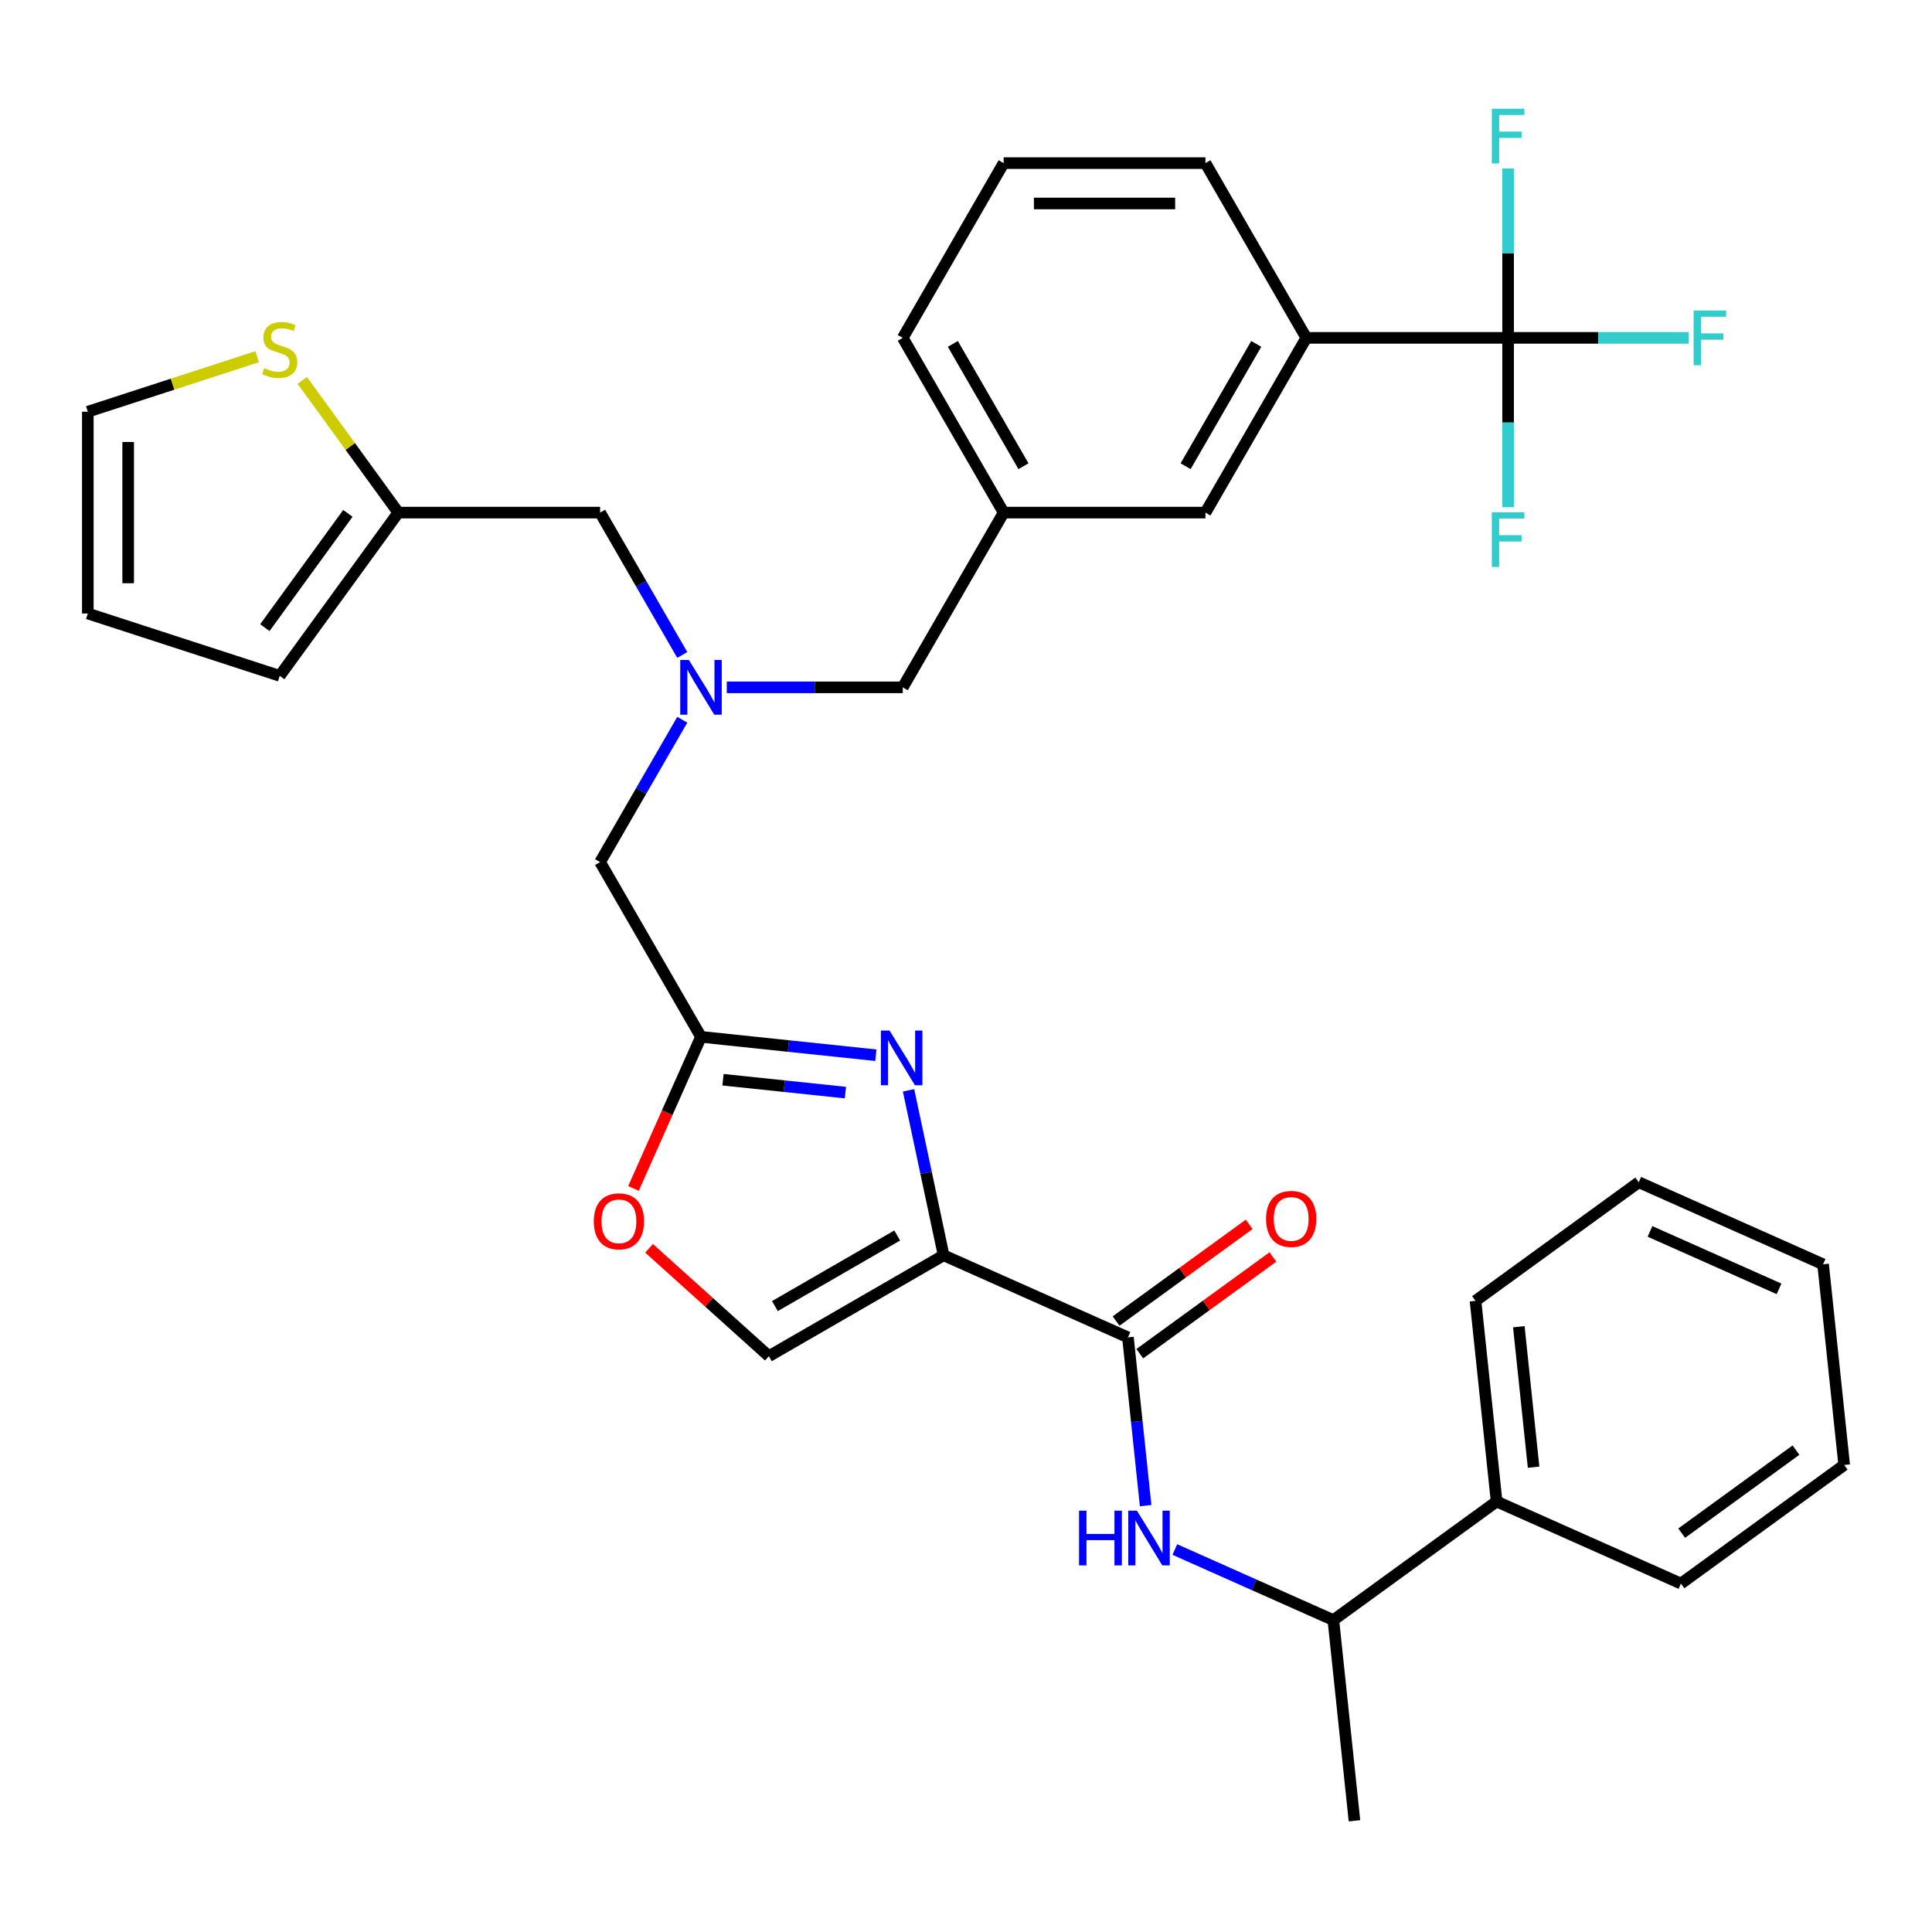 <?xml version='1.0' encoding='iso-8859-1'?>
<svg version='1.1' baseProfile='full'
              xmlns='http://www.w3.org/2000/svg'
                      xmlns:rdkit='http://www.rdkit.org/xml'
                      xmlns:xlink='http://www.w3.org/1999/xlink'
                  xml:space='preserve'
width='1000px' height='1000px' viewBox='0 0 1000 1000'>
<!-- END OF HEADER -->
<rect style='opacity:1.0;fill:#FFFFFF;stroke:none' width='1000' height='1000' x='0' y='0'> </rect>
<path class='bond-0' d='M 774.642,777.179 L 690.149,838.567' style='fill:none;fill-rule:evenodd;stroke:#000000;stroke-width:6px;stroke-linecap:butt;stroke-linejoin:miter;stroke-opacity:1' />
<path class='bond-1' d='M 774.642,777.179 L 763.725,673.312' style='fill:none;fill-rule:evenodd;stroke:#000000;stroke-width:6px;stroke-linecap:butt;stroke-linejoin:miter;stroke-opacity:1' />
<path class='bond-1' d='M 793.778,759.416 L 786.136,686.708' style='fill:none;fill-rule:evenodd;stroke:#000000;stroke-width:6px;stroke-linecap:butt;stroke-linejoin:miter;stroke-opacity:1' />
<path class='bond-2' d='M 774.642,777.179 L 870.052,819.658' style='fill:none;fill-rule:evenodd;stroke:#000000;stroke-width:6px;stroke-linecap:butt;stroke-linejoin:miter;stroke-opacity:1' />
<path class='bond-3' d='M 589.96,700.67 L 624.401,675.647' style='fill:none;fill-rule:evenodd;stroke:#000000;stroke-width:6px;stroke-linecap:butt;stroke-linejoin:miter;stroke-opacity:1' />
<path class='bond-3' d='M 624.401,675.647 L 658.843,650.624' style='fill:none;fill-rule:evenodd;stroke:#FF0000;stroke-width:6px;stroke-linecap:butt;stroke-linejoin:miter;stroke-opacity:1' />
<path class='bond-3' d='M 577.683,683.771 L 612.124,658.748' style='fill:none;fill-rule:evenodd;stroke:#000000;stroke-width:6px;stroke-linecap:butt;stroke-linejoin:miter;stroke-opacity:1' />
<path class='bond-3' d='M 612.124,658.748 L 646.565,633.725' style='fill:none;fill-rule:evenodd;stroke:#FF0000;stroke-width:6px;stroke-linecap:butt;stroke-linejoin:miter;stroke-opacity:1' />
<path class='bond-4' d='M 583.821,692.22 L 588.399,735.769' style='fill:none;fill-rule:evenodd;stroke:#000000;stroke-width:6px;stroke-linecap:butt;stroke-linejoin:miter;stroke-opacity:1' />
<path class='bond-4' d='M 588.399,735.769 L 592.976,779.317' style='fill:none;fill-rule:evenodd;stroke:#0000FF;stroke-width:6px;stroke-linecap:butt;stroke-linejoin:miter;stroke-opacity:1' />
<path class='bond-5' d='M 583.821,692.22 L 488.411,649.741' style='fill:none;fill-rule:evenodd;stroke:#000000;stroke-width:6px;stroke-linecap:butt;stroke-linejoin:miter;stroke-opacity:1' />
<path class='bond-6' d='M 608.089,802.032 L 649.119,820.3' style='fill:none;fill-rule:evenodd;stroke:#0000FF;stroke-width:6px;stroke-linecap:butt;stroke-linejoin:miter;stroke-opacity:1' />
<path class='bond-6' d='M 649.119,820.3 L 690.149,838.567' style='fill:none;fill-rule:evenodd;stroke:#000000;stroke-width:6px;stroke-linecap:butt;stroke-linejoin:miter;stroke-opacity:1' />
<path class='bond-7' d='M 690.149,838.567 L 701.065,942.434' style='fill:none;fill-rule:evenodd;stroke:#000000;stroke-width:6px;stroke-linecap:butt;stroke-linejoin:miter;stroke-opacity:1' />
<path class='bond-8' d='M 353.147,372.543 L 331.878,409.381' style='fill:none;fill-rule:evenodd;stroke:#0000FF;stroke-width:6px;stroke-linecap:butt;stroke-linejoin:miter;stroke-opacity:1' />
<path class='bond-8' d='M 331.878,409.381 L 310.61,446.22' style='fill:none;fill-rule:evenodd;stroke:#000000;stroke-width:6px;stroke-linecap:butt;stroke-linejoin:miter;stroke-opacity:1' />
<path class='bond-9' d='M 353.147,339.001 L 331.878,302.163' style='fill:none;fill-rule:evenodd;stroke:#0000FF;stroke-width:6px;stroke-linecap:butt;stroke-linejoin:miter;stroke-opacity:1' />
<path class='bond-9' d='M 331.878,302.163 L 310.61,265.325' style='fill:none;fill-rule:evenodd;stroke:#000000;stroke-width:6px;stroke-linecap:butt;stroke-linejoin:miter;stroke-opacity:1' />
<path class='bond-10' d='M 376.181,355.772 L 421.725,355.772' style='fill:none;fill-rule:evenodd;stroke:#0000FF;stroke-width:6px;stroke-linecap:butt;stroke-linejoin:miter;stroke-opacity:1' />
<path class='bond-10' d='M 421.725,355.772 L 467.269,355.772' style='fill:none;fill-rule:evenodd;stroke:#000000;stroke-width:6px;stroke-linecap:butt;stroke-linejoin:miter;stroke-opacity:1' />
<path class='bond-11' d='M 310.61,446.22 L 362.83,536.667' style='fill:none;fill-rule:evenodd;stroke:#000000;stroke-width:6px;stroke-linecap:butt;stroke-linejoin:miter;stroke-opacity:1' />
<path class='bond-12' d='M 310.61,265.325 L 206.17,265.325' style='fill:none;fill-rule:evenodd;stroke:#000000;stroke-width:6px;stroke-linecap:butt;stroke-linejoin:miter;stroke-opacity:1' />
<path class='bond-13' d='M 470.262,564.355 L 479.337,607.048' style='fill:none;fill-rule:evenodd;stroke:#0000FF;stroke-width:6px;stroke-linecap:butt;stroke-linejoin:miter;stroke-opacity:1' />
<path class='bond-13' d='M 479.337,607.048 L 488.411,649.741' style='fill:none;fill-rule:evenodd;stroke:#000000;stroke-width:6px;stroke-linecap:butt;stroke-linejoin:miter;stroke-opacity:1' />
<path class='bond-14' d='M 453.346,546.18 L 408.088,541.424' style='fill:none;fill-rule:evenodd;stroke:#0000FF;stroke-width:6px;stroke-linecap:butt;stroke-linejoin:miter;stroke-opacity:1' />
<path class='bond-14' d='M 408.088,541.424 L 362.83,536.667' style='fill:none;fill-rule:evenodd;stroke:#000000;stroke-width:6px;stroke-linecap:butt;stroke-linejoin:miter;stroke-opacity:1' />
<path class='bond-14' d='M 437.585,565.527 L 405.904,562.197' style='fill:none;fill-rule:evenodd;stroke:#0000FF;stroke-width:6px;stroke-linecap:butt;stroke-linejoin:miter;stroke-opacity:1' />
<path class='bond-14' d='M 405.904,562.197 L 374.224,558.867' style='fill:none;fill-rule:evenodd;stroke:#000000;stroke-width:6px;stroke-linecap:butt;stroke-linejoin:miter;stroke-opacity:1' />
<path class='bond-15' d='M 488.411,649.741 L 397.964,701.961' style='fill:none;fill-rule:evenodd;stroke:#000000;stroke-width:6px;stroke-linecap:butt;stroke-linejoin:miter;stroke-opacity:1' />
<path class='bond-15' d='M 464.4,639.484 L 401.087,676.038' style='fill:none;fill-rule:evenodd;stroke:#000000;stroke-width:6px;stroke-linecap:butt;stroke-linejoin:miter;stroke-opacity:1' />
<path class='bond-16' d='M 397.964,701.961 L 366.963,674.047' style='fill:none;fill-rule:evenodd;stroke:#000000;stroke-width:6px;stroke-linecap:butt;stroke-linejoin:miter;stroke-opacity:1' />
<path class='bond-16' d='M 366.963,674.047 L 335.961,646.133' style='fill:none;fill-rule:evenodd;stroke:#FF0000;stroke-width:6px;stroke-linecap:butt;stroke-linejoin:miter;stroke-opacity:1' />
<path class='bond-17' d='M 133.091,184.63 L 89.273,198.868' style='fill:none;fill-rule:evenodd;stroke:#CCCC00;stroke-width:6px;stroke-linecap:butt;stroke-linejoin:miter;stroke-opacity:1' />
<path class='bond-17' d='M 89.273,198.868 L 45.455,213.105' style='fill:none;fill-rule:evenodd;stroke:#000000;stroke-width:6px;stroke-linecap:butt;stroke-linejoin:miter;stroke-opacity:1' />
<path class='bond-18' d='M 156.473,196.923 L 181.322,231.124' style='fill:none;fill-rule:evenodd;stroke:#CCCC00;stroke-width:6px;stroke-linecap:butt;stroke-linejoin:miter;stroke-opacity:1' />
<path class='bond-18' d='M 181.322,231.124 L 206.17,265.325' style='fill:none;fill-rule:evenodd;stroke:#000000;stroke-width:6px;stroke-linecap:butt;stroke-linejoin:miter;stroke-opacity:1' />
<path class='bond-19' d='M 45.455,213.105 L 45.455,317.545' style='fill:none;fill-rule:evenodd;stroke:#000000;stroke-width:6px;stroke-linecap:butt;stroke-linejoin:miter;stroke-opacity:1' />
<path class='bond-19' d='M 66.342,228.771 L 66.342,301.879' style='fill:none;fill-rule:evenodd;stroke:#000000;stroke-width:6px;stroke-linecap:butt;stroke-linejoin:miter;stroke-opacity:1' />
<path class='bond-20' d='M 780.588,174.878 L 676.148,174.878' style='fill:none;fill-rule:evenodd;stroke:#000000;stroke-width:6px;stroke-linecap:butt;stroke-linejoin:miter;stroke-opacity:1' />
<path class='bond-21' d='M 780.588,174.878 L 827.292,174.878' style='fill:none;fill-rule:evenodd;stroke:#000000;stroke-width:6px;stroke-linecap:butt;stroke-linejoin:miter;stroke-opacity:1' />
<path class='bond-21' d='M 827.292,174.878 L 873.996,174.878' style='fill:none;fill-rule:evenodd;stroke:#33CCCC;stroke-width:6px;stroke-linecap:butt;stroke-linejoin:miter;stroke-opacity:1' />
<path class='bond-22' d='M 780.588,174.878 L 780.588,218.712' style='fill:none;fill-rule:evenodd;stroke:#000000;stroke-width:6px;stroke-linecap:butt;stroke-linejoin:miter;stroke-opacity:1' />
<path class='bond-22' d='M 780.588,218.712 L 780.588,262.546' style='fill:none;fill-rule:evenodd;stroke:#33CCCC;stroke-width:6px;stroke-linecap:butt;stroke-linejoin:miter;stroke-opacity:1' />
<path class='bond-23' d='M 780.588,174.878 L 780.588,131.044' style='fill:none;fill-rule:evenodd;stroke:#000000;stroke-width:6px;stroke-linecap:butt;stroke-linejoin:miter;stroke-opacity:1' />
<path class='bond-23' d='M 780.588,131.044 L 780.588,87.209' style='fill:none;fill-rule:evenodd;stroke:#33CCCC;stroke-width:6px;stroke-linecap:butt;stroke-linejoin:miter;stroke-opacity:1' />
<path class='bond-24' d='M 676.148,174.878 L 623.928,265.325' style='fill:none;fill-rule:evenodd;stroke:#000000;stroke-width:6px;stroke-linecap:butt;stroke-linejoin:miter;stroke-opacity:1' />
<path class='bond-24' d='M 650.226,178.001 L 613.672,241.314' style='fill:none;fill-rule:evenodd;stroke:#000000;stroke-width:6px;stroke-linecap:butt;stroke-linejoin:miter;stroke-opacity:1' />
<path class='bond-25' d='M 676.148,174.878 L 623.928,84.43' style='fill:none;fill-rule:evenodd;stroke:#000000;stroke-width:6px;stroke-linecap:butt;stroke-linejoin:miter;stroke-opacity:1' />
<path class='bond-26' d='M 623.928,265.325 L 519.489,265.325' style='fill:none;fill-rule:evenodd;stroke:#000000;stroke-width:6px;stroke-linecap:butt;stroke-linejoin:miter;stroke-opacity:1' />
<path class='bond-27' d='M 519.489,265.325 L 467.269,355.772' style='fill:none;fill-rule:evenodd;stroke:#000000;stroke-width:6px;stroke-linecap:butt;stroke-linejoin:miter;stroke-opacity:1' />
<path class='bond-28' d='M 519.489,265.325 L 467.269,174.878' style='fill:none;fill-rule:evenodd;stroke:#000000;stroke-width:6px;stroke-linecap:butt;stroke-linejoin:miter;stroke-opacity:1' />
<path class='bond-28' d='M 529.745,241.314 L 493.192,178.001' style='fill:none;fill-rule:evenodd;stroke:#000000;stroke-width:6px;stroke-linecap:butt;stroke-linejoin:miter;stroke-opacity:1' />
<path class='bond-29' d='M 623.928,84.43 L 519.489,84.43' style='fill:none;fill-rule:evenodd;stroke:#000000;stroke-width:6px;stroke-linecap:butt;stroke-linejoin:miter;stroke-opacity:1' />
<path class='bond-29' d='M 608.262,105.318 L 535.155,105.318' style='fill:none;fill-rule:evenodd;stroke:#000000;stroke-width:6px;stroke-linecap:butt;stroke-linejoin:miter;stroke-opacity:1' />
<path class='bond-30' d='M 519.489,84.43 L 467.269,174.878' style='fill:none;fill-rule:evenodd;stroke:#000000;stroke-width:6px;stroke-linecap:butt;stroke-linejoin:miter;stroke-opacity:1' />
<path class='bond-31' d='M 45.455,317.545 L 144.782,349.818' style='fill:none;fill-rule:evenodd;stroke:#000000;stroke-width:6px;stroke-linecap:butt;stroke-linejoin:miter;stroke-opacity:1' />
<path class='bond-32' d='M 144.782,349.818 L 206.17,265.325' style='fill:none;fill-rule:evenodd;stroke:#000000;stroke-width:6px;stroke-linecap:butt;stroke-linejoin:miter;stroke-opacity:1' />
<path class='bond-32' d='M 137.092,324.867 L 180.064,265.721' style='fill:none;fill-rule:evenodd;stroke:#000000;stroke-width:6px;stroke-linecap:butt;stroke-linejoin:miter;stroke-opacity:1' />
<path class='bond-33' d='M 327.888,615.146 L 345.359,575.906' style='fill:none;fill-rule:evenodd;stroke:#FF0000;stroke-width:6px;stroke-linecap:butt;stroke-linejoin:miter;stroke-opacity:1' />
<path class='bond-33' d='M 345.359,575.906 L 362.83,536.667' style='fill:none;fill-rule:evenodd;stroke:#000000;stroke-width:6px;stroke-linecap:butt;stroke-linejoin:miter;stroke-opacity:1' />
<path class='bond-34' d='M 763.725,673.312 L 848.218,611.924' style='fill:none;fill-rule:evenodd;stroke:#000000;stroke-width:6px;stroke-linecap:butt;stroke-linejoin:miter;stroke-opacity:1' />
<path class='bond-35' d='M 870.052,819.658 L 954.545,758.27' style='fill:none;fill-rule:evenodd;stroke:#000000;stroke-width:6px;stroke-linecap:butt;stroke-linejoin:miter;stroke-opacity:1' />
<path class='bond-35' d='M 870.449,793.552 L 929.594,750.58' style='fill:none;fill-rule:evenodd;stroke:#000000;stroke-width:6px;stroke-linecap:butt;stroke-linejoin:miter;stroke-opacity:1' />
<path class='bond-36' d='M 954.545,758.27 L 943.629,654.403' style='fill:none;fill-rule:evenodd;stroke:#000000;stroke-width:6px;stroke-linecap:butt;stroke-linejoin:miter;stroke-opacity:1' />
<path class='bond-37' d='M 848.218,611.924 L 943.629,654.403' style='fill:none;fill-rule:evenodd;stroke:#000000;stroke-width:6px;stroke-linecap:butt;stroke-linejoin:miter;stroke-opacity:1' />
<path class='bond-37' d='M 854.034,637.378 L 920.821,667.113' style='fill:none;fill-rule:evenodd;stroke:#000000;stroke-width:6px;stroke-linecap:butt;stroke-linejoin:miter;stroke-opacity:1' />
<path  class='atom-2' d='M 655.315 630.912
Q 655.315 624.112, 658.675 620.312
Q 662.035 616.512, 668.315 616.512
Q 674.595 616.512, 677.955 620.312
Q 681.315 624.112, 681.315 630.912
Q 681.315 637.792, 677.915 641.712
Q 674.515 645.592, 668.315 645.592
Q 662.075 645.592, 658.675 641.712
Q 655.315 637.832, 655.315 630.912
M 668.315 642.392
Q 672.635 642.392, 674.955 639.512
Q 677.315 636.592, 677.315 630.912
Q 677.315 625.352, 674.955 622.552
Q 672.635 619.712, 668.315 619.712
Q 663.995 619.712, 661.635 622.512
Q 659.315 625.312, 659.315 630.912
Q 659.315 636.632, 661.635 639.512
Q 663.995 642.392, 668.315 642.392
' fill='#FF0000'/>
<path  class='atom-3' d='M 558.518 781.928
L 562.358 781.928
L 562.358 793.968
L 576.838 793.968
L 576.838 781.928
L 580.678 781.928
L 580.678 810.248
L 576.838 810.248
L 576.838 797.168
L 562.358 797.168
L 562.358 810.248
L 558.518 810.248
L 558.518 781.928
' fill='#0000FF'/>
<path  class='atom-3' d='M 588.478 781.928
L 597.758 796.928
Q 598.678 798.408, 600.158 801.088
Q 601.638 803.768, 601.718 803.928
L 601.718 781.928
L 605.478 781.928
L 605.478 810.248
L 601.598 810.248
L 591.638 793.848
Q 590.478 791.928, 589.238 789.728
Q 588.038 787.528, 587.678 786.848
L 587.678 810.248
L 583.998 810.248
L 583.998 781.928
L 588.478 781.928
' fill='#0000FF'/>
<path  class='atom-5' d='M 356.57 341.612
L 365.85 356.612
Q 366.77 358.092, 368.25 360.772
Q 369.73 363.452, 369.81 363.612
L 369.81 341.612
L 373.57 341.612
L 373.57 369.932
L 369.69 369.932
L 359.73 353.532
Q 358.57 351.612, 357.33 349.412
Q 356.13 347.212, 355.77 346.532
L 355.77 369.932
L 352.09 369.932
L 352.09 341.612
L 356.57 341.612
' fill='#0000FF'/>
<path  class='atom-8' d='M 460.437 533.424
L 469.717 548.424
Q 470.637 549.904, 472.117 552.584
Q 473.597 555.264, 473.677 555.424
L 473.677 533.424
L 477.437 533.424
L 477.437 561.744
L 473.557 561.744
L 463.597 545.344
Q 462.437 543.424, 461.197 541.224
Q 459.997 539.024, 459.637 538.344
L 459.637 561.744
L 455.957 561.744
L 455.957 533.424
L 460.437 533.424
' fill='#0000FF'/>
<path  class='atom-11' d='M 136.782 190.552
Q 137.102 190.672, 138.422 191.232
Q 139.742 191.792, 141.182 192.152
Q 142.662 192.472, 144.102 192.472
Q 146.782 192.472, 148.342 191.192
Q 149.902 189.872, 149.902 187.592
Q 149.902 186.032, 149.102 185.072
Q 148.342 184.112, 147.142 183.592
Q 145.942 183.072, 143.942 182.472
Q 141.422 181.712, 139.902 180.992
Q 138.422 180.272, 137.342 178.752
Q 136.302 177.232, 136.302 174.672
Q 136.302 171.112, 138.702 168.912
Q 141.142 166.712, 145.942 166.712
Q 149.222 166.712, 152.942 168.272
L 152.022 171.352
Q 148.622 169.952, 146.062 169.952
Q 143.302 169.952, 141.782 171.112
Q 140.262 172.232, 140.302 174.192
Q 140.302 175.712, 141.062 176.632
Q 141.862 177.552, 142.982 178.072
Q 144.142 178.592, 146.062 179.192
Q 148.622 179.992, 150.142 180.792
Q 151.662 181.592, 152.742 183.232
Q 153.862 184.832, 153.862 187.592
Q 153.862 191.512, 151.222 193.632
Q 148.622 195.712, 144.262 195.712
Q 141.742 195.712, 139.822 195.152
Q 137.942 194.632, 135.702 193.712
L 136.782 190.552
' fill='#CCCC00'/>
<path  class='atom-16' d='M 876.607 160.718
L 893.447 160.718
L 893.447 163.958
L 880.407 163.958
L 880.407 172.558
L 892.007 172.558
L 892.007 175.838
L 880.407 175.838
L 880.407 189.038
L 876.607 189.038
L 876.607 160.718
' fill='#33CCCC'/>
<path  class='atom-17' d='M 772.168 265.157
L 789.008 265.157
L 789.008 268.397
L 775.968 268.397
L 775.968 276.997
L 787.568 276.997
L 787.568 280.277
L 775.968 280.277
L 775.968 293.477
L 772.168 293.477
L 772.168 265.157
' fill='#33CCCC'/>
<path  class='atom-18' d='M 772.168 56.278
L 789.008 56.278
L 789.008 59.518
L 775.968 59.518
L 775.968 68.118
L 787.568 68.118
L 787.568 71.398
L 775.968 71.398
L 775.968 84.598
L 772.168 84.598
L 772.168 56.278
' fill='#33CCCC'/>
<path  class='atom-27' d='M 307.35 632.157
Q 307.35 625.357, 310.71 621.557
Q 314.07 617.757, 320.35 617.757
Q 326.63 617.757, 329.99 621.557
Q 333.35 625.357, 333.35 632.157
Q 333.35 639.037, 329.95 642.957
Q 326.55 646.837, 320.35 646.837
Q 314.11 646.837, 310.71 642.957
Q 307.35 639.077, 307.35 632.157
M 320.35 643.637
Q 324.67 643.637, 326.99 640.757
Q 329.35 637.837, 329.35 632.157
Q 329.35 626.597, 326.99 623.797
Q 324.67 620.957, 320.35 620.957
Q 316.03 620.957, 313.67 623.757
Q 311.35 626.557, 311.35 632.157
Q 311.35 637.877, 313.67 640.757
Q 316.03 643.637, 320.35 643.637
' fill='#FF0000'/>
</svg>
